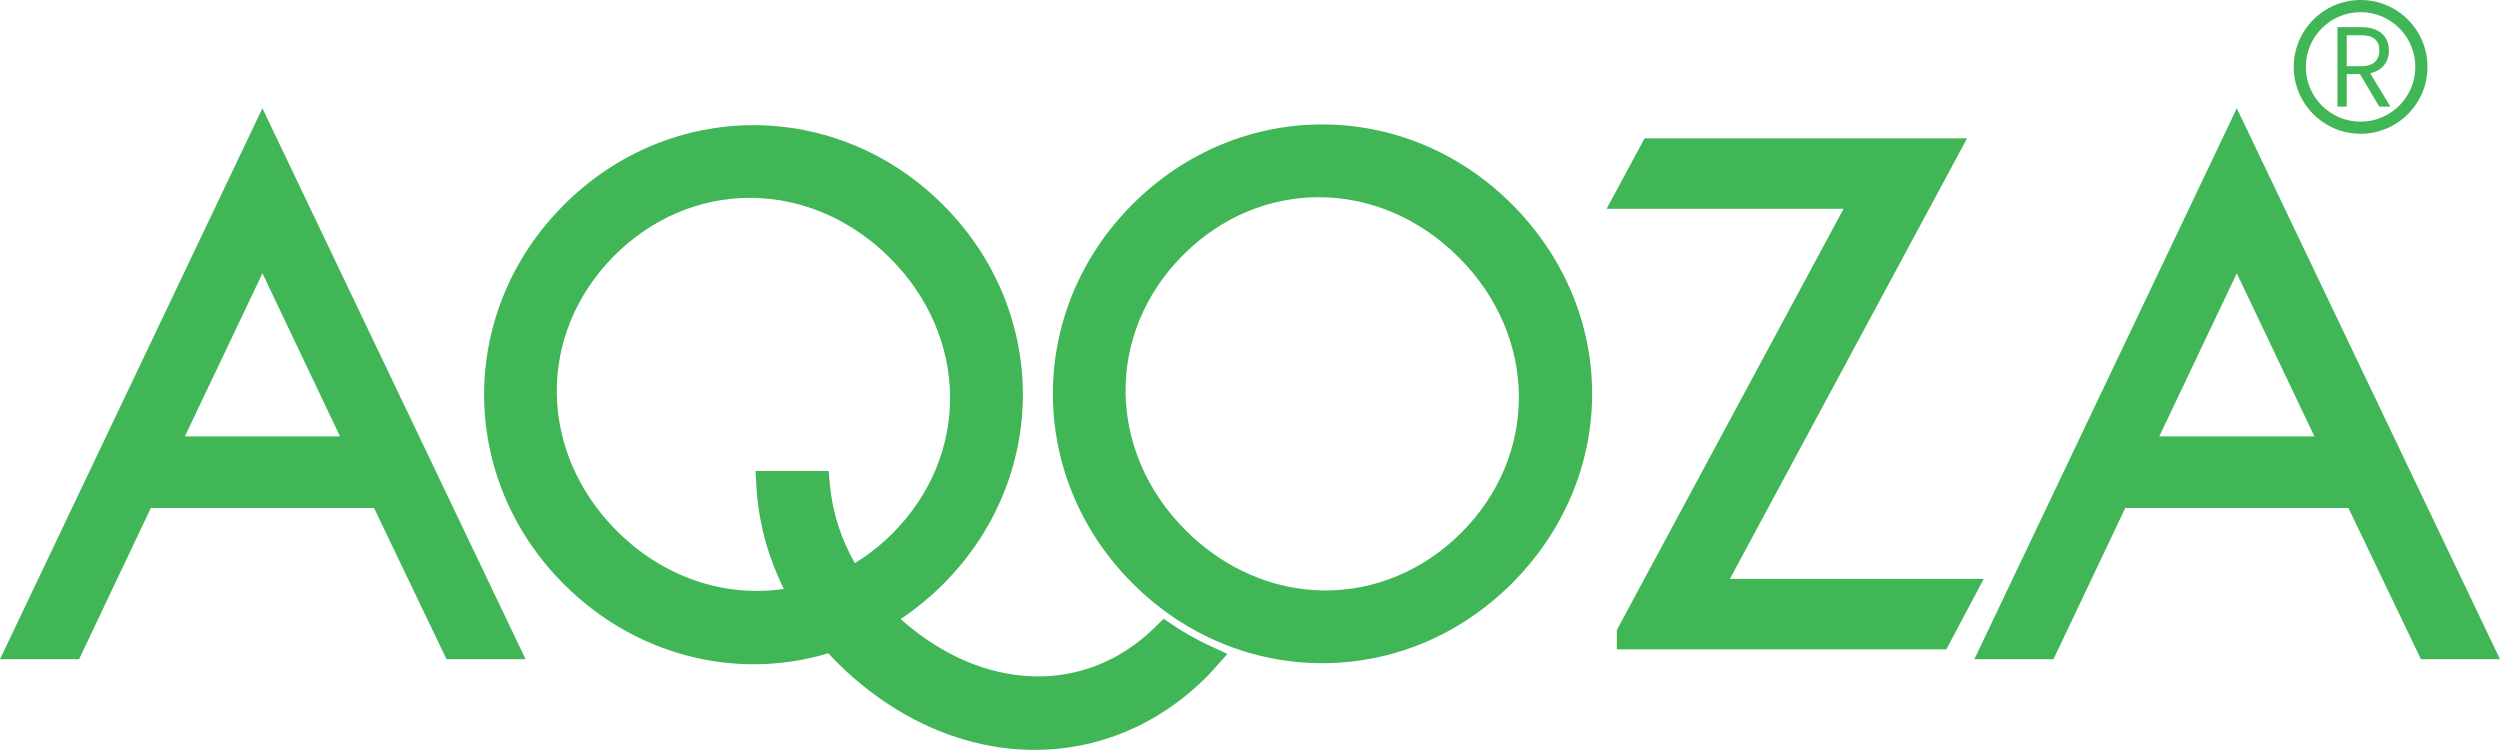 <?xml version="1.0" encoding="utf-8"?>
<!-- Generator: Adobe Illustrator 28.0.0, SVG Export Plug-In . SVG Version: 6.00 Build 0)  -->
<svg version="1.1" id="Layer_1" xmlns="http://www.w3.org/2000/svg" xmlns:xlink="http://www.w3.org/1999/xlink" x="0px" y="0px"
	 viewBox="0 0 502 150.58" style="enable-background:new 0 0 502 150.58;" xml:space="preserve">
<style type="text/css">
	.st0{fill:#40B657;}
</style>
<g>
	<g>
		<g>
			<path class="st0" d="M52.69,21.74L0,132.37h15.88l14.41-30.36h44.82l14.55,30.36h15.88L52.69,21.74z M68.28,87.63H37.12
				L52.7,54.88L68.28,87.63z"/>
		</g>
	</g>
	<g>
		<g>
			<path class="st0" d="M449.15,21.74l-52.7,110.63h15.89l14.41-30.36h44.82l14.55,30.36H502L449.15,21.74z M464.73,87.63h-31.15
				l15.57-32.75L464.73,87.63z"/>
		</g>
	</g>
	<g>
		<g>
			<path class="st0" d="M303.58,41c-21.35-21.35-54.8-21.35-76.15,0c-21.35,21.35-21.35,54.8,0,76.15
				c10.68,10.68,24.37,16.02,38.08,16.02c13.7,0,27.4-5.34,38.08-16.02c10.36-10.36,16.08-23.85,16.11-37.99
				C319.72,64.97,314,51.42,303.58,41 M293.41,106.99c-7.57,7.57-17.42,11.68-27.59,11.58c-10.21-0.11-20.05-4.39-27.73-12.07
				c-15.91-15.91-16.12-39.69-0.5-55.32c7.73-7.73,17.44-11.58,27.22-11.58c10,0,20.06,4.03,28.1,12.07
				C308.83,67.58,309.04,91.36,293.41,106.99"/>
		</g>
	</g>
	<g>
		<g>
			<path class="st0" d="M242.72,129.57c-2.45-1.14-4.8-2.46-7-3.93l-2.07-1.39l-1.78,1.75c-14,13.74-34.54,12.97-51.02-1.69
				c3.05-2.05,5.91-4.39,8.53-7.01c21.35-21.35,21.35-54.8,0-76.15c-21.35-21.35-54.81-21.35-76.16,0
				c-21.35,21.35-21.35,54.8,0,76.15c14.26,14.26,34.43,19.48,53.11,13.88c0.51,0.56,1.03,1.11,1.57,1.66
				c11.79,11.79,26.02,17.74,39.87,17.74c12.52,0,24.74-4.87,34.55-14.69c0.38-0.37,0.72-0.76,1.07-1.15l3.08-3.43L242.72,129.57z
				 M151.9,97.84c0.41,7.01,2.3,14,5.51,20.42c-12.02,1.77-24.31-2.41-33.53-11.63c-15.91-15.91-16.12-39.69-0.5-55.32
				c7.48-7.48,17.13-11.58,27.2-11.58c0.13,0,0.26,0,0.39,0c10.2,0.11,20.05,4.39,27.73,12.07c15.91,15.91,16.12,39.69,0.5,55.32
				c-2.3,2.3-4.83,4.29-7.55,5.96c-2.8-4.91-4.51-10.29-5-15.7l-0.25-2.8h-14.7L151.9,97.84z"/>
		</g>
	</g>
	<g>
		<g>
			<polygon class="st0" points="347.37,116.23 394.99,27.78 330.23,27.78 322.6,41.93 370.19,41.93 325.04,125.8 324.67,126.54 
				324.67,130.38 390.83,130.38 398.34,116.23 			"/>
		</g>
	</g>
	<g>
		<g>
			<path class="st0" d="M474.01,0.62c-7.07,0-12.81,5.75-12.81,12.81c0,7.07,5.74,12.81,12.81,12.81c7.06,0,12.81-5.75,12.81-12.81
				C486.81,6.37,481.07,0.62,474.01,0.62 M485.62,13.43c0,6.41-5.21,11.62-11.62,11.62c-6.41,0-11.62-5.21-11.62-11.62
				c0-6.4,5.21-11.62,11.62-11.62C480.41,1.81,485.62,7.03,485.62,13.43"/>
		</g>
		<g>
			<path class="st0" d="M474.01,26.86c-7.41,0-13.43-6.03-13.43-13.43c0-7.4,6.03-13.43,13.43-13.43c7.41,0,13.43,6.02,13.43,13.43
				C487.44,20.84,481.41,26.86,474.01,26.86z M474.01,2.44c-6.06,0-11,4.93-11,10.99c0,6.06,4.93,11,11,11
				c6.06,0,10.99-4.93,10.99-11C485,7.37,480.07,2.44,474.01,2.44z"/>
		</g>
	</g>
	<g>
		<g>
			<path class="st0" d="M475.93,14.71c2.36-0.52,3.76-2.21,3.76-4.56c0-2.94-2.05-4.7-5.48-4.7h-4.85V21.4h1.87v-6.53h2.65
				l3.87,6.53h2.24L475.93,14.71z M477.77,10.15c0,1.99-1.29,3.14-3.54,3.14h-3V7.08h2.98C476.58,7.08,477.77,8.12,477.77,10.15"/>
		</g>
	</g>
</g>
</svg>
